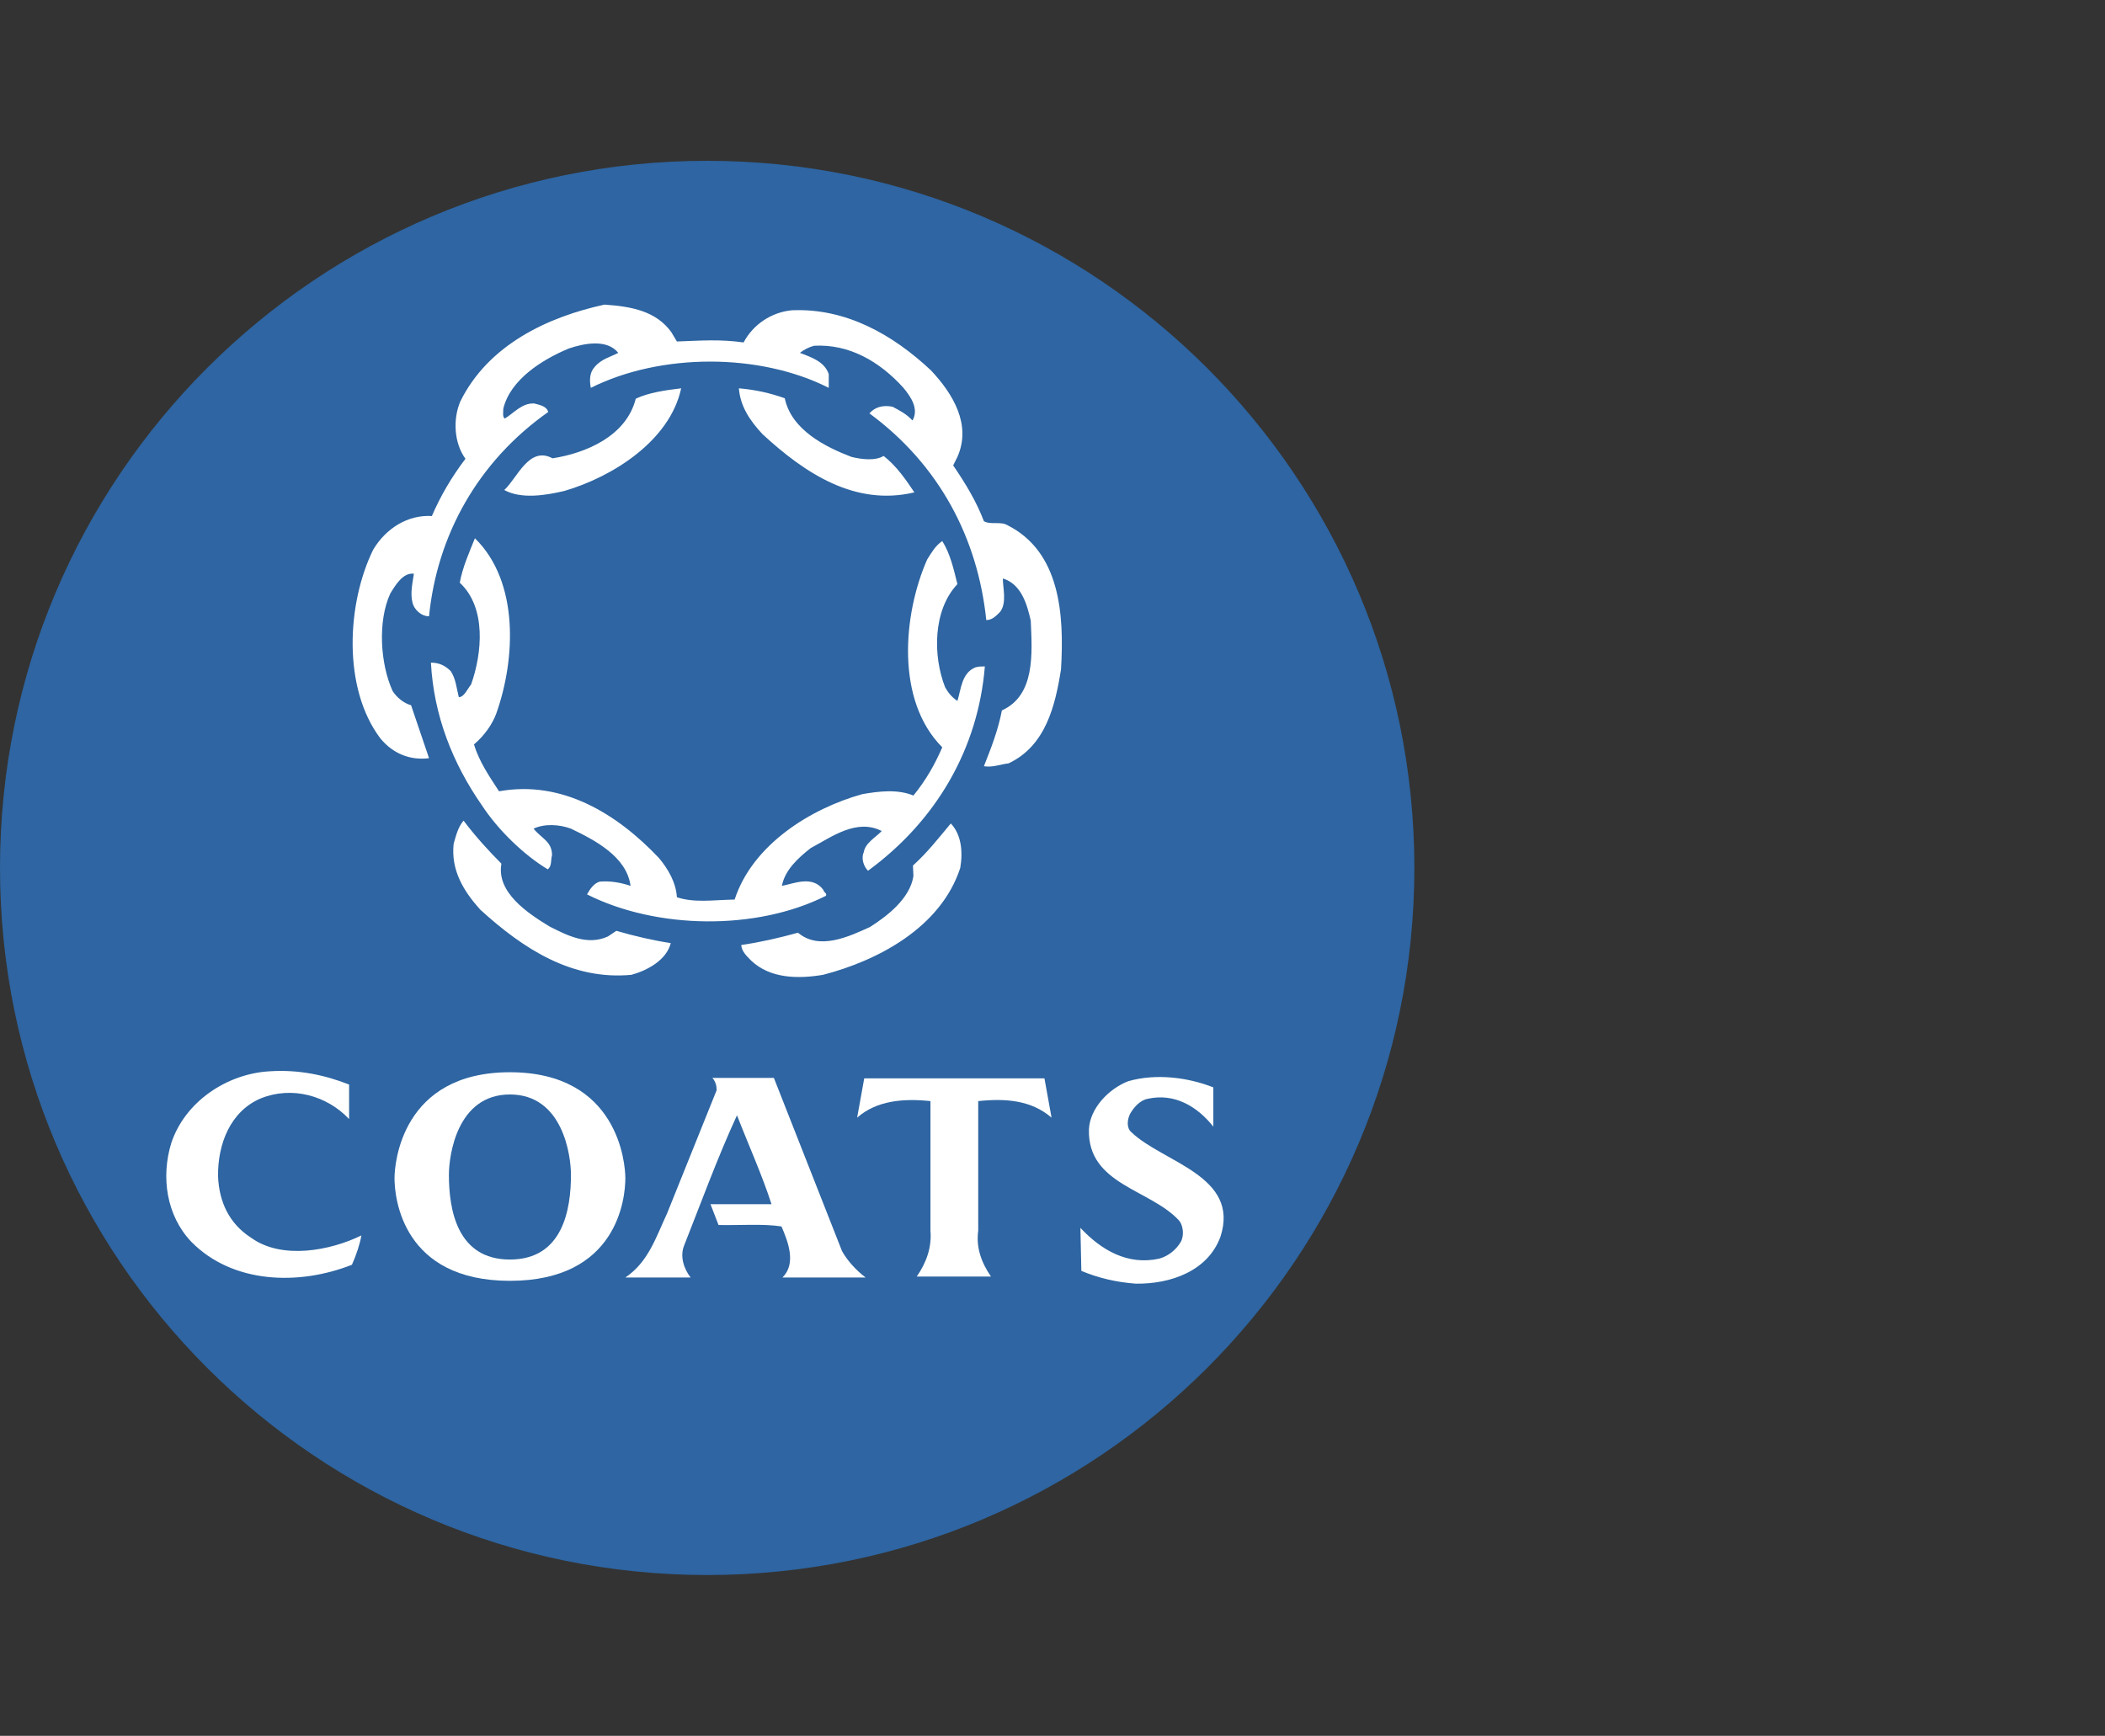 <?xml version="1.0" encoding="utf-8"?>
<!-- Generator: Adobe Illustrator 25.4.1, SVG Export Plug-In . SVG Version: 6.00 Build 0)  -->
<svg version="1.1" id="Layer_1" xmlns="http://www.w3.org/2000/svg" xmlns:xlink="http://www.w3.org/1999/xlink" x="0px" y="0px"
	 viewBox="0 0 445 367" style="enable-background:new 0 0 445 367;" xml:space="preserve">
<rect x="0" y="0" width="445" height="367" fill="#333333" stroke="none"/>
<style type="text/css">
	.st0{fill:#2E65A2;}
	.st1{fill:#FFFFFF;}
</style>
<g>
	<path class="st0" d="M0,183.5C0,100.9,67,34,149.5,34S299,101,299,183.5c0,82.6-67,149.5-149.5,149.5S0,266.1,0,183.5L0,183.5z"/>
	<path class="st1" d="M141.9,70.2l1.2,2c5.3-0.2,9.1-0.5,14.1,0.2c2-3.8,5.9-6.4,10.2-6.8c11.5-0.5,21.4,5.2,29.4,12.7
		c4.7,5,8.6,11.5,5.6,18.3l-0.9,1.8c2.6,3.8,4.9,7.6,6.5,11.8c1.4,0.8,3.5,0,4.9,0.8c11.2,5.6,12.1,18.8,11.4,30.5
		c-1.2,7.6-3.2,16.2-11.1,19.9c-1.8,0.2-3.3,0.9-5.2,0.6c1.5-3.8,3-7.6,3.8-11.8c7.1-3.2,6.4-12.1,6.1-19c-0.8-3.5-2-7.7-5.9-8.9
		c0,2,0.9,5.2-0.6,7.1c-0.9,0.9-1.7,1.7-2.9,1.7c-1.8-17.3-9.9-32.8-24.7-43.7c1.2-1.4,3-1.8,4.9-1.4c1.5,0.8,2.9,1.5,4.2,2.9
		c1.4-2.4-0.3-5-2-7c-5-5.5-11.4-9.2-18.8-8.8c-1.1,0.3-2.1,0.8-3,1.5c2.3,0.9,5.2,1.8,6.1,4.5v2.9c-14.6-7.4-35.5-7.4-50.3,0
		c-0.3-1.5-0.3-3.2,0.8-4.4c1.4-1.7,3.3-2.1,5-3c-2.4-3-7.3-2-10.5-0.9c-5.5,2.3-12.3,6.5-13.8,12.7c0,0.8-0.2,1.7,0.3,2.1
		c2-1.2,3.6-3.3,6.2-3.2c1.1,0.3,2.6,0.5,3,1.8c-14.9,10.5-23.5,26.1-25.2,43.2c-1.7,0-3.2-1.5-3.5-2.9c-0.5-2,0-4.1,0.3-6.1
		c-2.3-0.3-3.9,2.4-5,4.2c-2.7,5.9-2.1,14.9,0.5,20.6c0.9,1.4,2.4,2.6,3.9,3l3.8,11.2c-3.9,0.5-7.6-0.9-10.3-4.2
		c-8-10.6-7.1-28.5-1.5-39.9c2.7-4.5,7.3-7.4,12.4-7.1c1.8-4.2,4.2-8.3,7.1-12.1c-2.4-3.3-2.7-8.3-1.1-12.1
		c5.9-12,18.5-17.9,30.5-20.5C133.6,64.8,138.7,65.8,141.9,70.2L141.9,70.2z M144,82.1c-2.4,11.2-14.7,18.8-24.7,21.7
		c-3.8,0.9-9.1,1.8-12.7-0.2c2.7-2.4,5.2-9.4,10.2-6.7c7.1-1.1,15.6-4.7,17.6-12.6C137.1,83,140.7,82.5,144,82.1L144,82.1z
		 M165.9,84.2c1.4,6.7,8.6,10.3,14.1,12.4c2,0.5,5,0.9,6.8-0.2c2.7,2.1,4.7,5,6.5,7.7c-12.6,3-23.2-4.1-32.1-12.3
		c-2.7-2.9-4.7-5.9-5-9.7C159.7,82.4,162.8,83.1,165.9,84.2L165.9,84.2z M104.9,150.9c-0.9,2.4-2.6,4.7-4.7,6.5
		c1.1,3.6,3.2,6.7,5.3,9.9c13.3-2.4,24.9,4.7,33.8,14.1c2,2.4,3.6,5.2,3.8,8.3c3.6,1.2,7.6,0.6,11.7,0.5h0.5
		c3.8-11.7,16.2-19.3,27-22.3c3.5-0.6,7.4-1.1,10.8,0.3c2.6-3.2,4.5-6.5,6.1-10.2c-9.9-9.9-8.3-28.1-3.2-39.7
		c0.9-1.4,1.7-2.9,3.2-3.9c1.7,2.7,2.4,5.9,3.2,9.1c-5.2,5.5-5.2,15.2-2.6,21.8c0.6,1.1,1.4,2.1,2.6,2.9c0.8-2.6,0.9-5.9,3.8-7.1
		c0.6-0.2,1.4-0.2,2-0.2c-1.4,17.3-10.2,32.6-24.7,43.2c-0.9-0.9-1.5-2.6-0.9-3.9c0.3-2,2.6-3.2,3.8-4.5c-5.3-2.7-10.5,1.2-15,3.6
		c-2.7,2.1-5.5,4.7-6.1,8c2.6-0.5,6.5-2.3,8.8,0.9c0,0.5,0.8,0.6,0.5,1.2c-14.7,7.4-35.8,7.1-50.5-0.3c0.6-1.1,1.5-2.4,2.7-2.7
		c2.1-0.2,4.5,0.2,6.5,0.9c-0.8-6.2-7.6-9.7-12.6-12.1c-2.4-0.9-5.6-1.1-7.9,0c1.7,2.1,3.9,2.7,3.9,5.6c-0.3,1.1,0,2.3-0.9,3
		c-5-3-10.5-8.3-13.9-13.5c-6.2-8.9-10.2-19-10.8-30.2c1.7,0,3,0.6,4.2,1.8c1.1,1.7,1.2,3.6,1.7,5.5c1.1,0,1.8-1.7,2.6-2.7
		c2.3-6.5,3.3-16.2-2.4-21.5c0.6-3.3,2-6.4,3.2-9.4C109.8,123,109,139.4,104.9,150.9L104.9,150.9z M106,182.6
		c-1.1,6.1,5.6,10.5,10.2,13.3c3.6,1.8,7.9,4.1,12.3,2.1l1.8-1.2c3.8,1.1,7.6,2,11.5,2.6c-0.9,3.6-5,5.8-8.3,6.7
		c-12.6,1.2-22.9-5.5-32-13.8c-3.5-3.9-6.2-8.3-5.6-13.9c0.5-1.7,0.9-3.5,2.1-4.9C100.4,176.7,103.3,179.9,106,182.6L106,182.6z
		 M203,183.5c-4.1,12.6-17.4,19.6-29,22.6c-5.3,0.9-11.2,0.8-15.2-3c-1.1-1.1-2-2-2.1-3.3c4.1-0.6,8-1.5,12-2.6
		c4.5,3.8,10.8,0.8,15.2-1.2c3.8-2.4,8.5-6.1,9.2-10.8L193,183c3-2.7,5.5-5.9,8-8.9C203.2,176.4,203.6,180,203,183.5L203,183.5z
		 M73.8,229.3v7.3c-4.7-5-12.1-7-18.6-4.4c-6.5,2.7-9.2,9.7-9.1,16.5c0.2,5.3,2.3,10,7,13c6.5,4.7,16.8,2.7,23.3-0.5
		c-0.3,1.8-1.1,4.2-2,6.2c-11.1,4.4-25.2,4.1-34-4.9c-5.2-5.5-6.4-13.6-4.2-20.8c2.9-8.8,11.8-14.7,20.8-15.2
		C63.2,226.1,68.7,227.3,73.8,229.3L73.8,229.3z M256.5,229.9v8.3c-3.5-4.4-8.3-7.1-13.8-5.9c-1.7,0.3-3,1.8-3.8,3.2
		c-0.6,1.2-0.8,3,0.3,3.9c6.7,6.4,23,9.2,18.8,22.1c-2.7,7.3-10.6,10-17.9,9.9c-4.1-0.3-7.9-1.2-11.5-2.7l-0.2-9.1
		c4.4,4.7,10,8,16.7,6.5c1.8-0.5,3.5-1.8,4.5-3.5c0.8-1.4,0.5-3.5-0.3-4.5c-6.1-6.7-19.4-7.6-19.1-19.3c0.2-4.5,4.2-8.6,8.3-10.2
		C244.4,226.9,251.2,227.8,256.5,229.9L256.5,229.9z M178,264.5c1.1,2,3,4.1,5,5.6c0,0-11.7,0-17.6,0c3-2.9,1.2-7.6-0.2-10.8
		c-3.9-0.6-8.8-0.2-13.3-0.3l-1.7-4.4h12.9c-2-6.2-4.9-12.6-7.3-18.8c-4.1,8.9-7.6,18.5-11.2,27.6c-0.9,2.3,0,4.9,1.4,6.7h-13.8
		c4.9-3.3,6.5-8.6,8.8-13.5l10.5-26.1c0-0.9-0.2-1.8-0.9-2.6h13L178,264.5L178,264.5z"/>
	<path class="st1" d="M107.8,226.7c-22.9,0-24.4,19.3-24.4,22.4c0,4.2,1.7,21.7,24.4,21.7s24.4-17.4,24.4-21.7
		C132.2,246,130.7,226.7,107.8,226.7L107.8,226.7z M107.8,266.3c-11.2,0-12.9-10.6-12.9-17.9c0-4.1,1.7-17,12.9-17
		s12.9,12.9,12.9,17C120.7,255.7,119,266.3,107.8,266.3L107.8,266.3z"/>
	<path class="st1" d="M209.5,269.9c-2-2.9-3.2-6.1-2.7-9.7v-27.4c5.8-0.6,11.2-0.2,15.5,3.5l-1.5-8.3h-38.1l-1.5,8.3
		c4.1-3.6,9.7-4.1,15.5-3.5v27.4c0.3,3.6-0.9,6.8-2.9,9.7H209.5L209.5,269.9z"/>
</g>
</svg>
